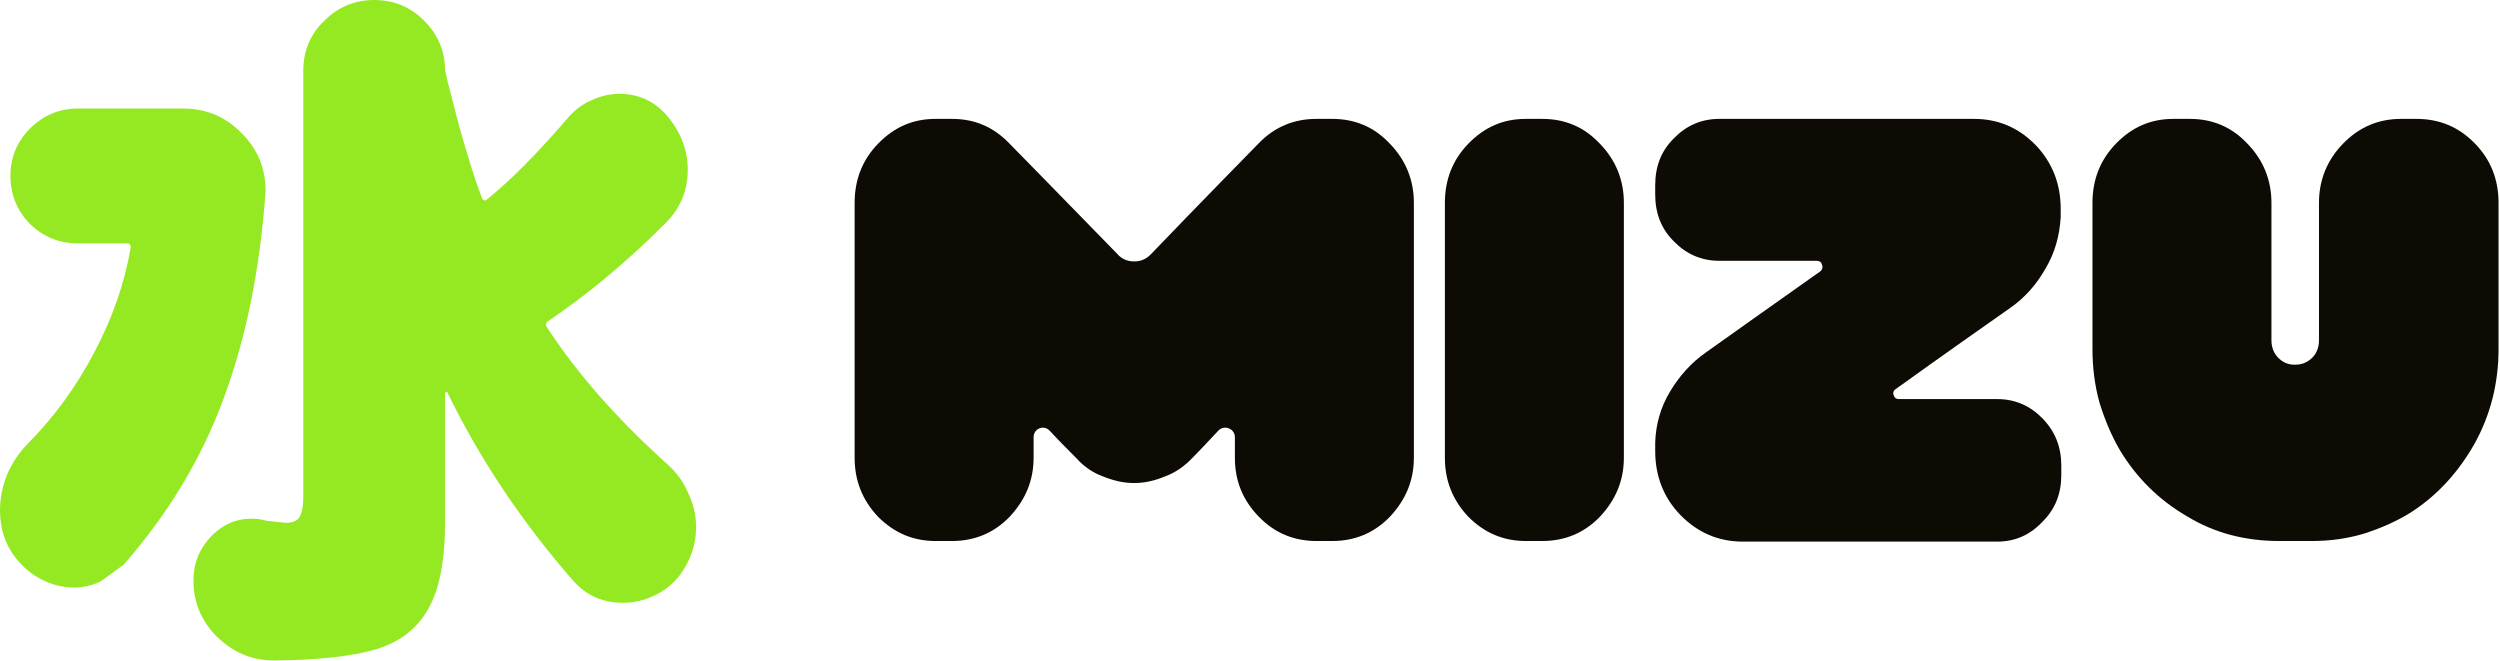 <svg width="757" height="200" viewBox="0 0 757 200" fill="none" xmlns="http://www.w3.org/2000/svg">
<path d="M82.993 200C76.396 200 70.642 197.614 65.729 192.842C60.957 188.07 58.571 182.386 58.571 175.789C58.571 170.737 60.256 166.386 63.624 162.737C67.133 158.947 71.343 157.053 76.256 157.053C77.799 157.053 79.273 157.263 80.677 157.684L86.571 158.316C88.677 158.316 90.08 157.684 90.782 156.421C91.484 155.158 91.835 153.193 91.835 150.526V21.474C91.835 15.439 93.94 10.386 98.15 6.316C102.361 2.105 107.414 0 113.308 0C119.203 0 124.185 2.035 128.256 6.105C132.466 10.175 134.642 15.158 134.782 21.053C134.782 21.754 136.115 27.158 138.782 37.263C141.589 47.368 143.975 54.947 145.94 60C146.08 60.281 146.291 60.491 146.571 60.632C146.852 60.772 147.133 60.702 147.414 60.421C154.431 54.807 162.712 46.456 172.256 35.368C174.221 33.123 176.536 31.439 179.203 30.316C181.87 29.053 184.677 28.421 187.624 28.421C193.238 28.421 197.94 30.526 201.729 34.737C206.08 39.789 208.256 45.333 208.256 51.368C208.256 57.684 206.01 63.088 201.519 67.579C189.87 79.228 178.01 89.123 165.94 97.263C165.659 97.403 165.449 97.684 165.308 98.105C165.308 98.386 165.378 98.667 165.519 98.947C174.642 112.982 186.852 126.877 202.15 140.632C204.957 143.158 207.063 146.105 208.466 149.474C210.01 152.702 210.782 156.07 210.782 159.579C210.782 164.912 209.098 169.825 205.729 174.316C203.624 176.982 201.028 179.018 197.94 180.421C194.992 181.825 191.905 182.526 188.677 182.526C182.501 182.526 177.449 180.281 173.519 175.789C157.94 157.965 145.238 138.947 135.414 118.737C135.273 118.596 135.133 118.596 134.992 118.737C134.852 118.737 134.782 118.807 134.782 118.947V157.895C134.782 169.825 133.028 178.737 129.519 184.632C126.15 190.526 120.887 194.526 113.729 196.632C106.571 198.737 96.326 199.86 82.993 200Z" fill="#95E922"/>
<path d="M0 154.541C0 160.155 1.614 164.997 4.842 169.068C7.088 171.875 9.754 174.05 12.842 175.594C15.93 177.138 19.158 177.91 22.526 177.91C25.333 177.91 28 177.278 30.526 176.015L37.474 170.962C51.088 155.383 61.193 138.541 67.79 120.436C74.526 102.331 78.737 81.489 80.421 57.91C80.421 50.892 77.965 44.998 73.053 40.226C68.281 35.313 62.386 32.857 55.368 32.857H23.579C17.965 32.857 13.123 34.892 9.053 38.962C5.123 42.892 3.158 47.664 3.158 53.278C3.158 58.892 5.123 63.734 9.053 67.805C13.123 71.734 17.965 73.699 23.579 73.699H38.526C39.228 73.699 39.579 74.12 39.579 74.962C37.754 85.629 34.105 96.155 28.632 106.541C23.298 116.787 16.632 125.98 8.632 134.12C5.825 136.927 3.649 140.155 2.105 143.804C0.702 147.313 0 150.892 0 154.541Z" fill="#95E922"/>
<path d="M420.835 43.497C425.633 48.434 428.121 54.469 428.121 61.417C428.121 95.611 428.121 121.394 428.121 138.583C428.121 145.531 425.633 151.383 420.835 156.503C416.038 161.44 410.174 163.817 403.422 163.817C401.29 163.817 399.69 163.817 398.624 163.817C391.872 163.817 386.008 161.44 381.211 156.503C376.235 151.383 373.925 145.531 373.925 138.583V132.366C373.925 129.806 370.727 128.526 368.95 130.354C365.751 133.829 363.086 136.571 360.954 138.766C358.466 141.326 355.801 143.154 352.78 144.251C349.759 145.531 346.561 146.263 343.54 146.263H343.362C340.164 146.263 337.143 145.531 333.945 144.251C330.924 143.154 328.259 141.326 325.949 138.766C323.816 136.571 320.973 133.829 317.775 130.354C315.998 128.526 312.977 129.806 312.977 132.366V138.583C312.977 145.531 310.49 151.383 305.692 156.503C300.894 161.44 295.031 163.817 288.278 163.817C287.212 163.817 285.613 163.817 283.303 163.817C276.551 163.817 270.865 161.44 265.889 156.503C261.092 151.383 258.782 145.531 258.782 138.583C258.782 121.394 258.782 95.611 258.782 61.417C258.782 54.469 261.092 48.434 265.889 43.497C270.865 38.377 276.551 36 283.303 36C284.547 36 286.146 36 288.278 36C295.031 36 300.717 38.377 305.514 43.314C305.514 43.314 325.06 63.246 338.387 76.96C339.631 78.423 341.408 79.154 343.362 79.154H343.54C345.495 79.154 347.094 78.423 348.515 76.96C361.665 63.246 381.211 43.314 381.211 43.314C386.008 38.377 391.872 36 398.624 36C400.579 36 402.178 36 403.422 36C410.174 36 416.038 38.377 420.835 43.497Z" fill="#0E0B05"/>
<path d="M491.709 104.206C491.709 111.703 491.709 123.223 491.709 138.583C491.709 145.531 489.221 151.383 484.424 156.503C479.626 161.44 473.762 163.817 467.01 163.817C465.944 163.817 464.345 163.817 462.035 163.817C455.282 163.817 449.596 161.44 444.621 156.503C439.823 151.383 437.513 145.531 437.513 138.583C437.513 121.394 437.513 95.611 437.513 61.417C437.513 54.469 439.823 48.434 444.621 43.497C449.596 38.377 455.282 36 462.035 36C463.279 36 464.878 36 467.01 36C473.762 36 479.626 38.377 484.424 43.497C489.221 48.434 491.709 54.469 491.709 61.417C491.709 70.926 491.709 85.189 491.709 104.206Z" fill="#0E0B05"/>
<path d="M616.519 44.046C621.494 49.349 623.982 55.749 623.982 63.246C623.982 63.429 623.982 63.611 623.982 63.794C623.982 64.16 623.982 64.343 623.982 64.709C623.982 65.074 623.982 65.44 623.982 65.806C623.626 71.474 622.205 76.594 619.362 81.349C616.696 86.103 613.142 90.126 608.7 93.234C600.882 98.72 589.154 106.949 573.873 117.92C573.162 118.469 573.162 119.2 573.517 119.931C573.695 120.48 574.228 120.846 574.939 120.846C581.514 120.846 591.464 120.846 604.791 120.846C610.122 120.846 614.742 122.857 618.473 126.697C622.382 130.72 624.159 135.474 624.159 140.96C624.159 141.509 624.159 142.606 624.159 143.886C624.159 149.371 622.382 154.126 618.473 157.966C614.742 161.989 610.122 164 604.791 164C587.555 164 561.968 164 527.673 164C520.388 164 513.991 161.257 508.838 155.954C503.685 150.651 501.197 144.069 501.197 136.571C501.197 136.389 501.197 136.206 501.197 136.023C501.197 135.84 501.197 135.474 501.197 135.109C501.197 134.743 501.197 134.377 501.197 134.011C501.375 128.526 502.797 123.406 505.64 118.651C508.483 113.897 512.037 109.874 516.479 106.766C524.119 101.28 535.847 93.051 551.306 82.08C551.839 81.531 552.017 80.8 551.662 80.069C551.484 79.337 550.951 78.971 550.062 78.971C543.665 78.971 533.715 78.971 520.566 78.971C515.235 78.971 510.615 76.96 506.884 73.12C502.974 69.28 501.197 64.526 501.197 58.857C501.197 58.309 501.197 57.394 501.197 56.114C501.197 50.446 502.974 45.691 506.884 41.851C510.615 38.011 515.235 36 520.566 36C537.624 36 563.389 36 597.683 36C604.969 36 611.188 38.56 616.519 44.046Z" fill="#0E0B05"/>
<path d="M749.452 43.497C754.25 48.434 756.56 54.469 756.56 61.417C756.56 71.291 756.56 85.92 756.56 105.669C756.56 116.091 754.072 125.783 749.274 134.377C744.299 143.154 737.902 150.103 729.906 155.223C725.464 157.966 720.844 159.977 715.691 161.623C710.715 163.086 705.562 163.817 700.054 163.817C697.744 163.817 694.546 163.817 690.103 163.817C679.975 163.817 670.557 161.44 662.206 156.32C653.677 151.383 646.924 144.617 641.949 136.389C639.284 131.817 637.329 127.063 635.73 121.943C634.308 116.823 633.598 111.337 633.598 105.669C633.598 95.794 633.598 80.983 633.598 61.417C633.598 54.469 635.908 48.434 640.705 43.497C645.681 38.377 651.367 36 658.119 36C659.363 36 660.962 36 663.094 36C669.847 36 675.71 38.377 680.508 43.497C685.306 48.434 687.793 54.469 687.793 61.417C687.793 70.743 687.793 84.64 687.793 103.109C687.793 105.12 688.504 106.949 689.748 108.229C691.169 109.691 692.769 110.423 694.723 110.423C694.901 110.423 695.079 110.423 695.079 110.423C697.033 110.423 698.81 109.691 700.232 108.229C701.475 106.949 702.186 105.12 702.186 103.109C702.186 93.966 702.186 80.069 702.186 61.417C702.186 54.469 704.674 48.434 709.472 43.497C714.447 38.377 720.311 36 727.063 36C728.129 36 729.728 36 731.683 36C738.613 36 744.477 38.377 749.452 43.497Z" fill="#0E0B05"/>
</svg>
